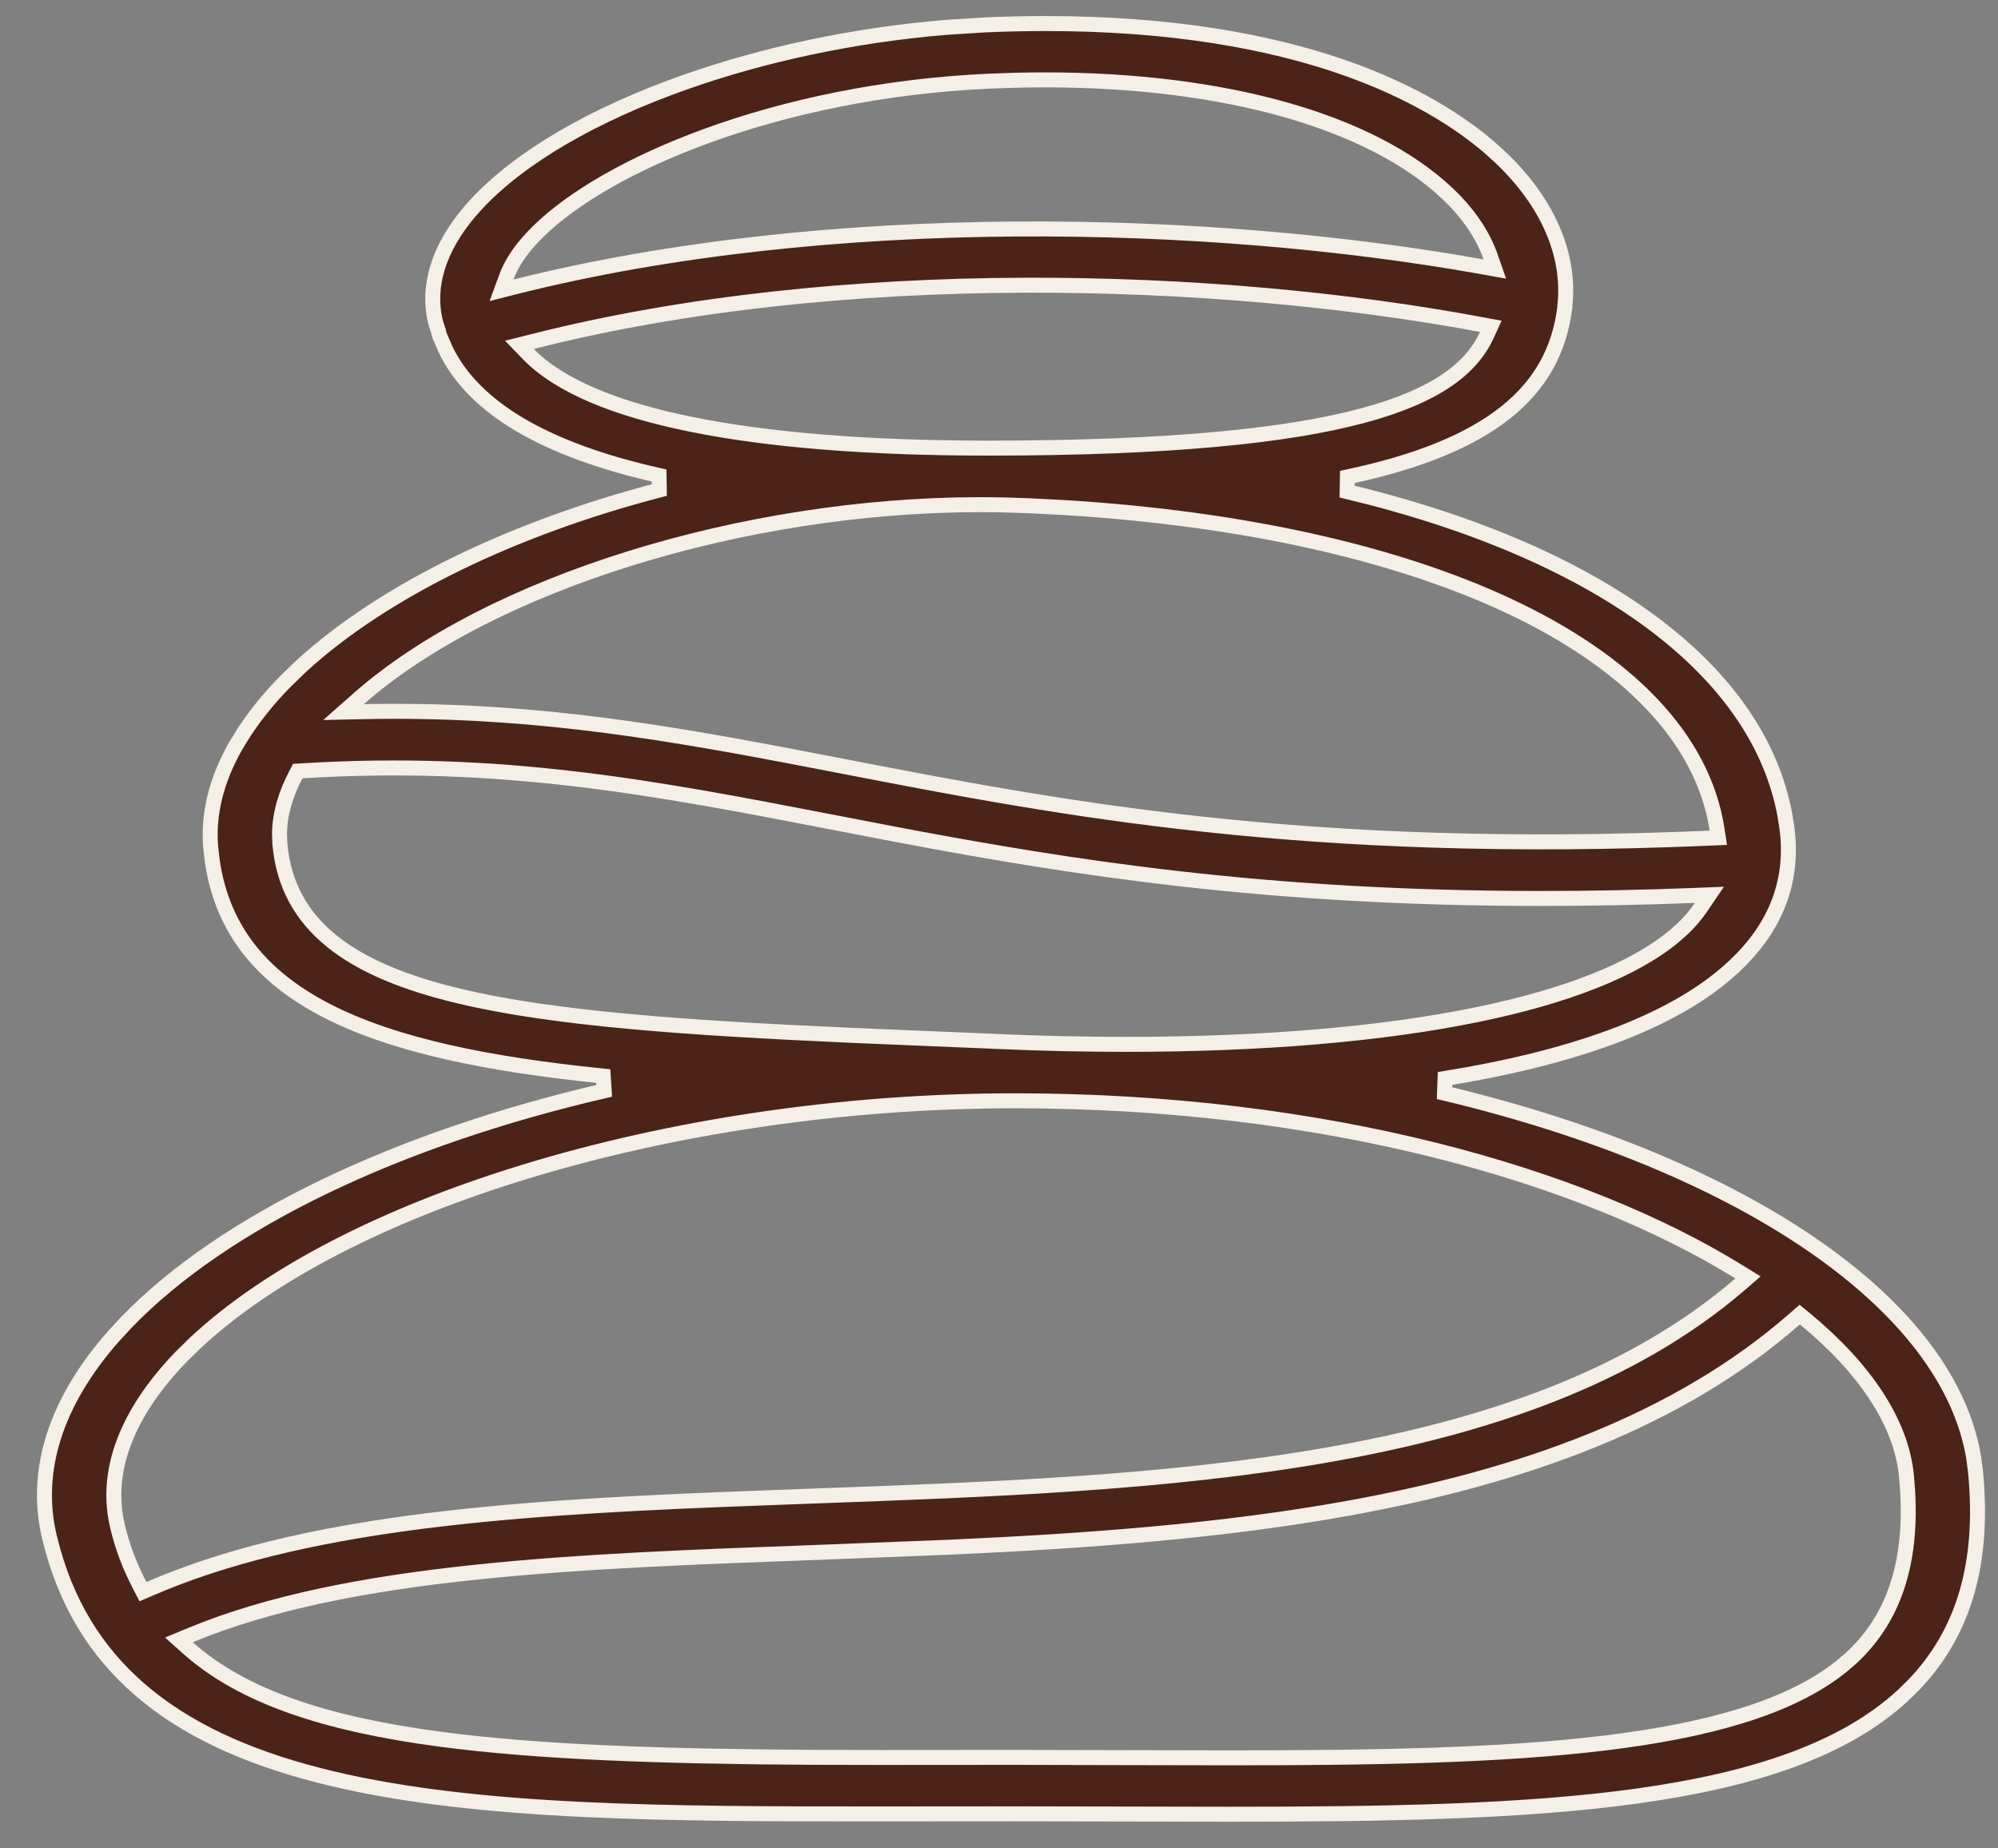 <svg width="40" height="37" viewBox="0 0 40 37" fill="none" xmlns="http://www.w3.org/2000/svg">
<rect x="0" y="0" width="40" height="37" fill="#808080" stroke="none"/>
<path d="M20.924 0.471C26.06 0.471 28.651 1.951 29.812 2.945L30.026 3.138C30.989 4.046 31.437 5.099 31.33 6.107L31.329 6.115L31.329 6.123C31.329 6.123 31.328 6.124 31.328 6.128L31.328 6.142L31.326 6.165C31.219 7.014 30.839 7.705 30.139 8.26C29.434 8.819 28.398 9.246 26.975 9.547L26.97 9.84C29.547 10.459 31.655 11.38 33.165 12.531C34.58 13.61 35.465 14.885 35.731 16.302L35.776 16.587C35.901 17.562 35.603 18.433 34.879 19.186L34.728 19.334C33.486 20.508 31.336 21.199 28.93 21.588L28.919 21.882C31.943 22.604 34.528 23.686 36.395 24.998C38.147 26.23 39.248 27.651 39.509 29.15L39.549 29.451C39.729 31.288 39.316 32.685 38.304 33.736L38.094 33.941C36.913 35.028 35.105 35.626 32.794 35.949C30.486 36.272 27.701 36.316 24.589 36.316L22.546 36.312L20.319 36.308L17.598 36.31L17.561 36.31C13.428 36.31 9.604 36.307 6.645 35.602C5.167 35.251 3.916 34.727 2.954 33.949C2.055 33.223 1.402 32.271 1.054 31.016L0.988 30.761C0.676 29.445 1.109 28.062 2.282 26.738L2.526 26.474C4.498 24.433 7.969 22.794 12.096 21.835L12.077 21.54C9.798 21.309 7.893 20.931 6.527 20.224C5.257 19.566 4.458 18.627 4.252 17.251L4.219 16.97C4.16 16.307 4.327 15.623 4.714 14.938L4.894 14.645L4.895 14.643L4.92 14.608L4.924 14.602C5.139 14.281 5.4 13.96 5.71 13.645L6.035 13.33C7.705 11.806 10.281 10.571 13.199 9.809L13.194 9.518C10.876 8.999 9.473 8.144 8.92 6.995L8.82 6.762L8.818 6.756L8.804 6.728C8.792 6.694 8.782 6.662 8.777 6.63L8.776 6.619L8.772 6.609L8.737 6.504L8.712 6.417C8.554 5.722 8.779 4.973 9.402 4.239L9.532 4.093C10.415 3.138 11.903 2.284 13.712 1.646C15.292 1.088 17.106 0.698 18.952 0.547L19.745 0.497C20.148 0.48 20.542 0.471 20.924 0.471ZM35.935 26.398C33.591 28.453 30.459 29.56 27.025 30.185C24.45 30.653 21.715 30.848 19.027 30.97L16.363 31.075C13.958 31.163 11.609 31.249 9.469 31.477C7.329 31.704 5.388 32.075 3.802 32.735L3.582 32.826L3.76 32.985C4.856 33.964 6.521 34.508 8.795 34.812C10.787 35.077 13.267 35.16 16.276 35.177L17.599 35.18L20.319 35.178L22.552 35.183C23.247 35.185 23.926 35.187 24.59 35.187C27.391 35.187 30 35.151 32.156 34.887C34.171 34.64 35.82 34.192 36.857 33.364L37.057 33.194C37.914 32.404 38.278 31.293 38.19 29.836L38.167 29.54C38.062 28.467 37.328 27.384 36.13 26.395L36.031 26.314L35.935 26.398ZM20.32 22.035C16.868 22.035 13.428 22.56 10.485 23.463C7.73 24.308 5.398 25.488 3.903 26.888L3.615 27.171C2.879 27.932 2.022 29.16 2.351 30.546L2.351 30.547C2.454 30.987 2.61 31.377 2.798 31.737L2.862 31.861L2.991 31.806C5.996 30.497 10.035 30.196 14.409 30.018L16.303 29.946C19.788 29.82 23.34 29.689 26.557 29.127C29.773 28.565 32.672 27.571 34.841 25.704L34.995 25.57L34.821 25.463C31.659 23.506 26.488 22.035 20.32 22.035ZM16.589 16.443C13.095 15.767 10.034 15.184 6.045 15.43L5.96 15.435L5.921 15.511C5.729 15.879 5.597 16.282 5.596 16.706L5.603 16.889L5.603 16.89C5.674 17.706 6.029 18.345 6.646 18.842C7.256 19.334 8.119 19.684 9.206 19.942C11.107 20.394 13.743 20.576 17.032 20.724L18.481 20.785L19.992 20.848L19.992 20.849C20.863 20.887 21.724 20.905 22.553 20.905C25.299 20.905 27.684 20.698 29.577 20.309C31.346 19.945 32.705 19.418 33.523 18.736L33.679 18.598C33.829 18.457 33.952 18.31 34.056 18.157L34.222 17.912L33.926 17.924C32.845 17.966 31.819 17.985 30.846 17.985C25.34 17.985 21.448 17.365 18.028 16.72L16.589 16.443ZM19.621 10.102C14.877 10.103 9.798 11.684 7.186 13.982L6.878 14.254L7.288 14.245C10.387 14.183 12.953 14.593 15.711 15.115L16.907 15.345C21.237 16.183 26.143 17.127 34.234 16.777L34.401 16.77L34.376 16.605C34.094 14.769 32.572 13.232 30.181 12.117C27.935 11.07 24.896 10.381 21.311 10.16L20.586 10.123C20.264 10.11 19.942 10.102 19.621 10.102ZM29.656 6.497C24.368 5.506 16.807 5.273 10.65 6.84L10.399 6.903L10.58 7.09C11.192 7.718 12.306 8.184 13.843 8.495C15.386 8.808 17.381 8.97 19.781 8.97C23.422 8.97 25.762 8.724 27.266 8.324C28.769 7.924 29.465 7.362 29.766 6.707L29.846 6.532L29.656 6.497ZM20.924 1.599C20.745 1.599 20.563 1.601 20.379 1.605L19.818 1.624C17.679 1.718 15.718 2.146 14.128 2.728C12.641 3.272 11.465 3.955 10.773 4.635L10.641 4.771C10.398 5.033 10.231 5.291 10.138 5.545L10.04 5.811L10.315 5.741C16.584 4.166 24.228 4.365 29.674 5.34L29.926 5.385L29.842 5.144C29.709 4.757 29.468 4.378 29.129 4.023L28.977 3.873C27.431 2.414 24.485 1.599 20.924 1.599Z" fill="#4B2317" stroke="#F4EFE7" stroke-width="0.3"/>
</svg>
